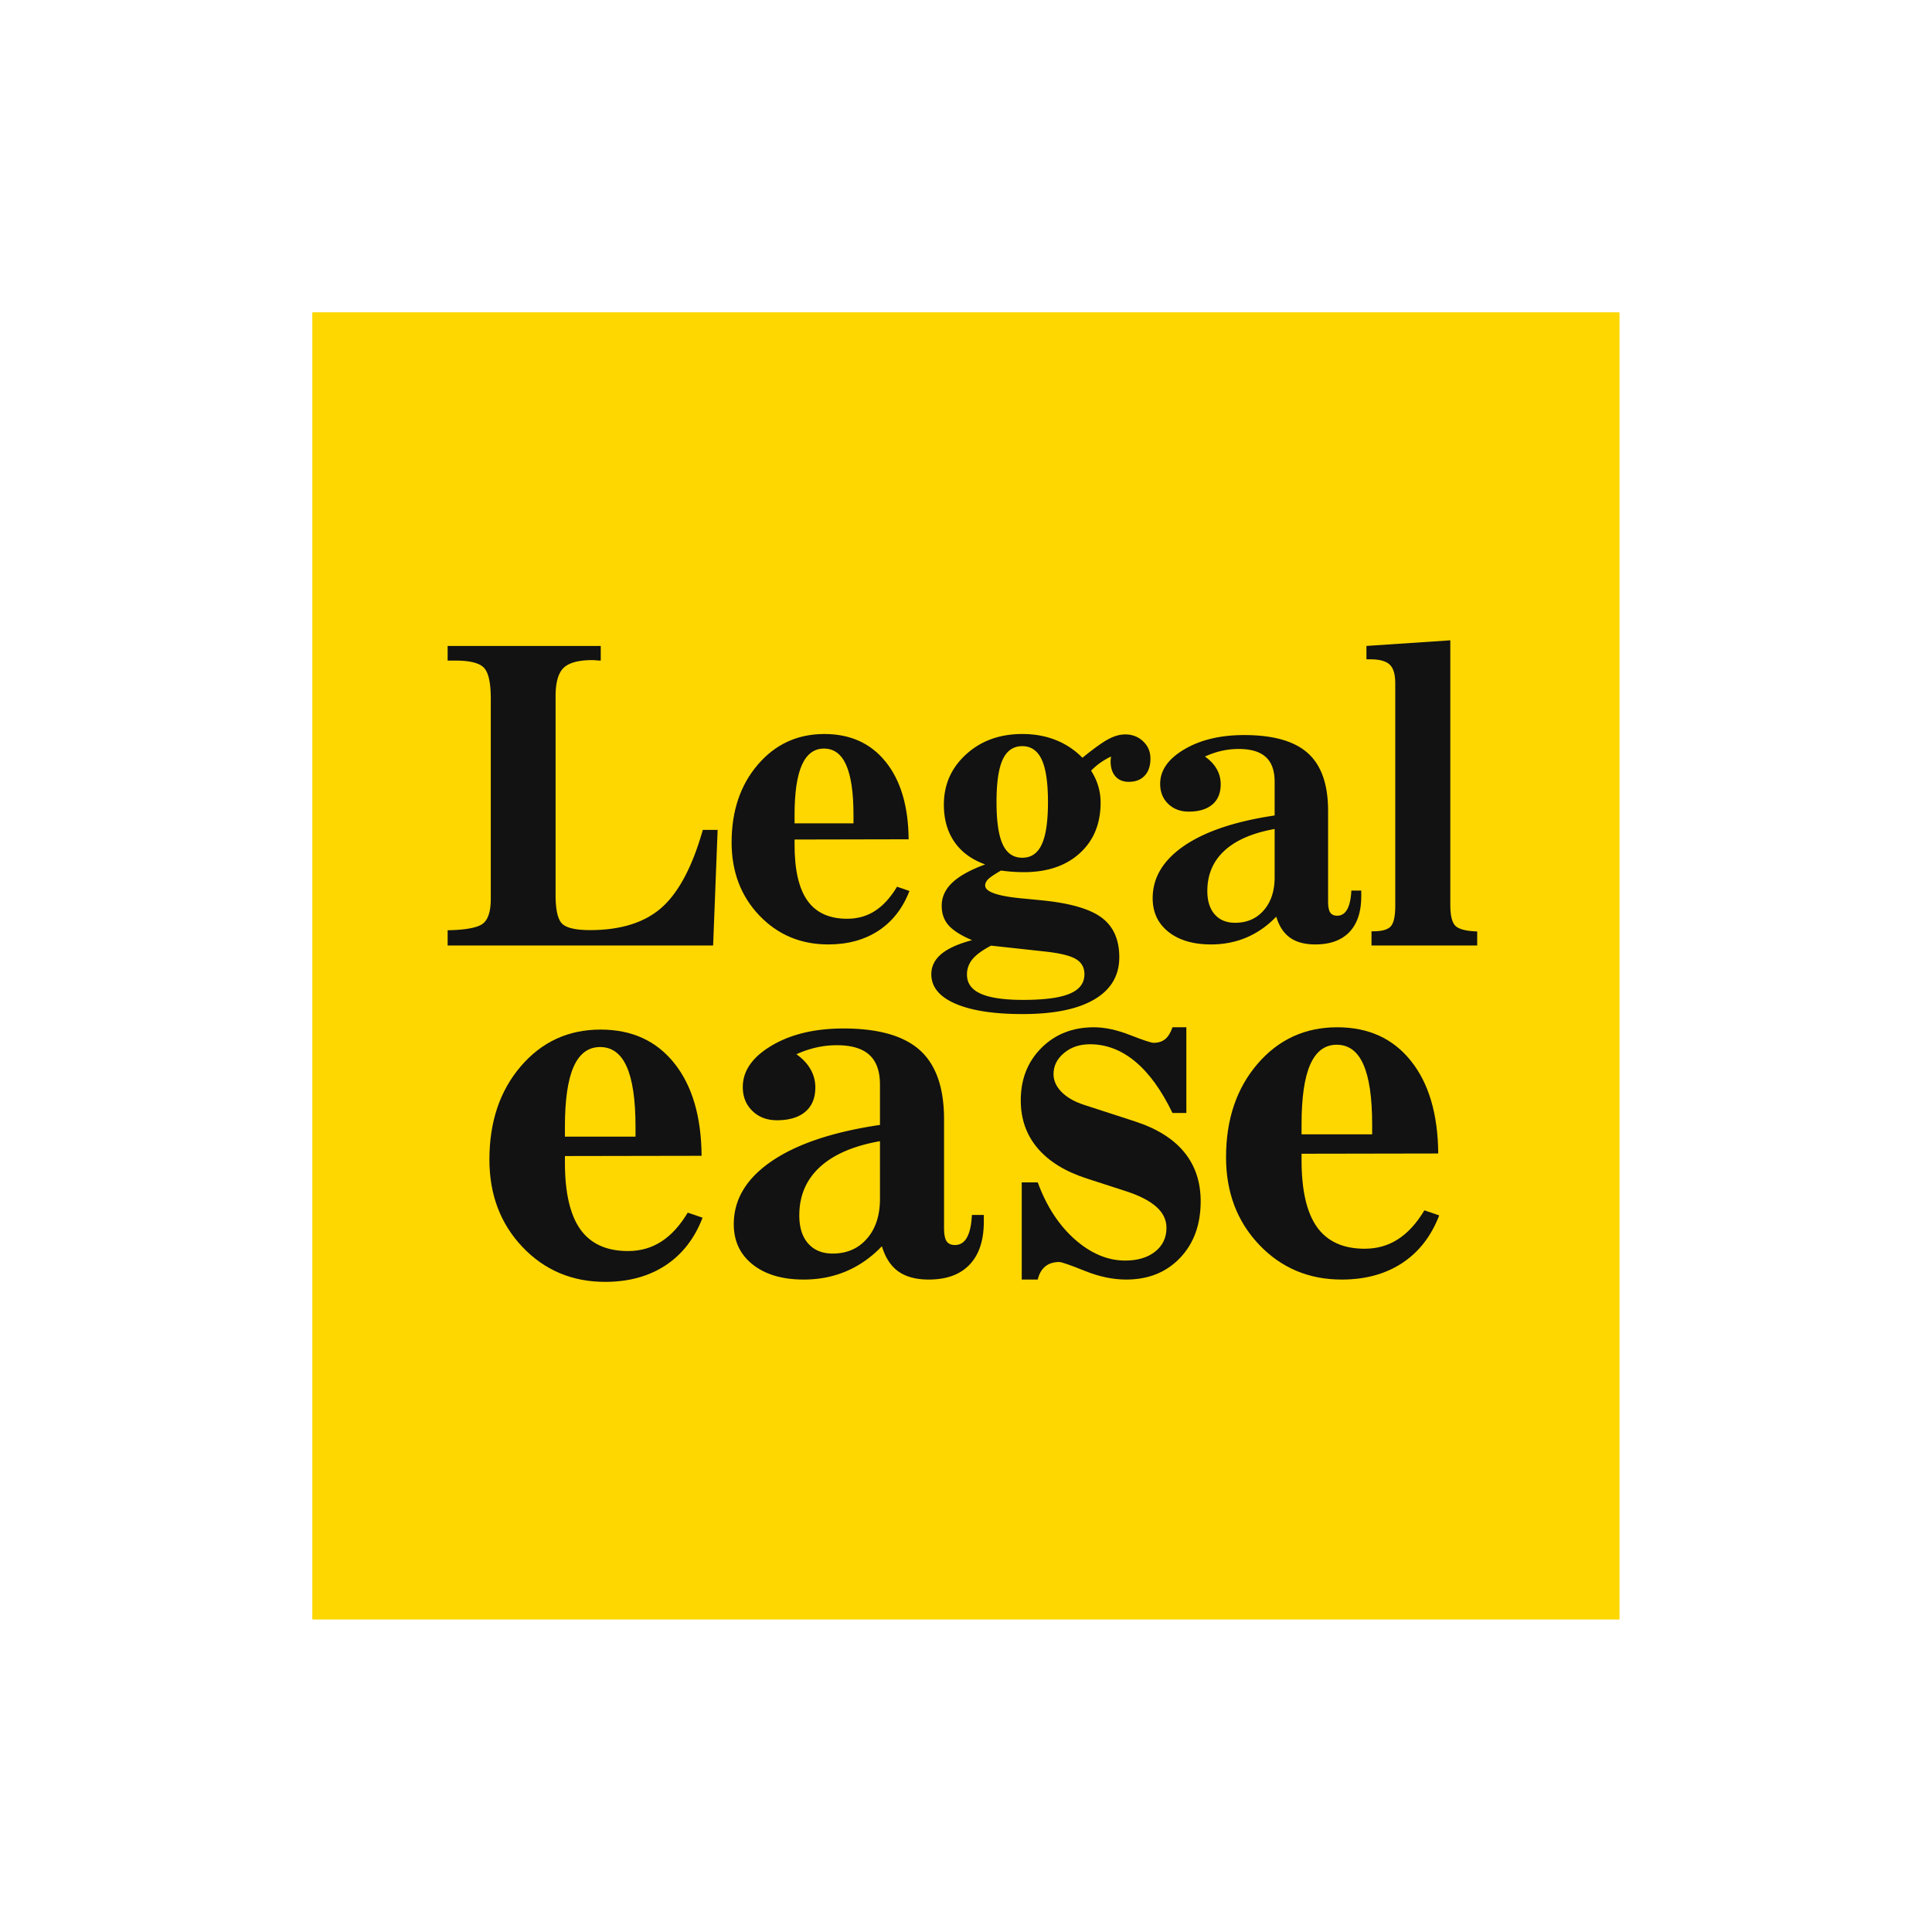 <?xml version="1.0" encoding="UTF-8"?>
<svg data-bbox="-37.5 -37.5 450 450" height="500" viewBox="0 0 375 375" width="500" xmlns="http://www.w3.org/2000/svg" data-type="ugc">
    <g>
        <defs>
            <clipPath id="7a4fe6ff-2459-4295-8d16-3d3fdcec5671">
                <path d="M60.648 60.648h253.704v253.704H60.648Zm0 0"/>
            </clipPath>
            <clipPath id="b3107cc6-47d0-42a0-b545-46f40e37bece">
                <path d="M60.648 60.648h253.5v253.5h-253.5Zm0 0"/>
            </clipPath>
        </defs>
        <path fill="#ffffff" d="M412.5-37.5v450h-450v-450z"/>
        <path fill="#ffffff" d="M412.5-37.5v450h-450v-450z"/>
        <g clip-path="url(#7a4fe6ff-2459-4295-8d16-3d3fdcec5671)">
            <path d="M60.648 60.648h253.704v253.704H60.648Zm0 0" fill="#ffd700"/>
        </g>
        <g clip-path="url(#b3107cc6-47d0-42a0-b545-46f40e37bece)">
            <path stroke-width="7.5" stroke="#ffd700" d="M60.648 60.648h253.7v253.7h-253.7Zm0 0" fill="none"/>
        </g>
        <path d="M86.886 183.517v-2.953q5.262-.105 6.812-1.266c1.04-.781 1.563-2.398 1.563-4.86v-38.843q-.002-4.623-1.344-6c-.887-.914-2.719-1.375-5.5-1.375h-1.531v-2.844h29.718v2.844a10 10 0 0 1-.812-.047 10 10 0 0 0-.797-.047c-2.7 0-4.57.508-5.61 1.516q-1.546 1.518-1.546 5.484v38.563q-.001 4.283 1.234 5.562 1.248 1.283 5.453 1.282 8.952.001 13.907-4.375 4.949-4.39 7.984-15.078h2.875l-.875 22.437Zm0 0" fill="#121212"/>
        <path d="M154.225 159.814h11.437v-1.61c0-4.351-.477-7.593-1.422-9.718q-1.406-3.188-4.312-3.188-2.862 0-4.282 3.188-1.422 3.19-1.421 9.719Zm19.89 12.297 2.406.828q-1.94 5.032-6 7.703-4.064 2.672-9.765 2.672-8.017 0-13.39-5.64-5.361-5.64-5.36-14.173c0-6.101 1.695-11.132 5.094-15.093q5.09-5.937 12.906-5.938 7.591 0 11.937 5.438 4.341 5.425 4.422 15l-22.14.047v1.015q-.001 7.314 2.5 10.844 2.497 3.516 7.718 3.516 3.029.002 5.406-1.532 2.391-1.547 4.266-4.687m0 0" fill="#121212"/>
        <path d="M192.362 183.548q-2.55 1.342-3.61 2.64a4.56 4.56 0 0 0-1.062 2.985q0 2.514 2.672 3.703 2.671 1.202 8.219 1.203 6.199 0 9.046-1.203 2.86-1.19 2.86-3.78-.001-1.97-1.672-2.954-1.674-.984-5.984-1.453Zm-3.688-1.062q-3.222-1.373-4.562-2.89-1.33-1.514-1.328-3.782 0-2.56 2.062-4.5 2.062-1.95 6.375-3.531-3.924-1.406-5.969-4.375-2.049-2.965-2.047-7.22 0-5.856 4.329-9.78c2.882-2.625 6.515-3.938 10.89-3.938q3.575 0 6.5 1.172a14.8 14.8 0 0 1 5.172 3.438q3.45-2.796 5.125-3.657 1.67-.874 3.172-.875 2.076.001 3.484 1.344 1.42 1.33 1.422 3.344 0 2.127-1.125 3.328c-.742.793-1.765 1.187-3.078 1.187-1.105 0-1.969-.351-2.594-1.062q-.937-1.061-.937-2.953-.002-.105.031-.422.047-.31.047-.469-1.063.502-2.047 1.188-.986.69-1.812 1.562.95 1.487 1.39 3.016.452 1.534.453 3.156-.002 6.175-4.047 9.844-4.048 3.673-10.843 3.672-1.095.001-2.203-.078-1.096-.077-2.235-.235c-1.242.711-2.062 1.262-2.469 1.656q-.609.582-.609 1.25 0 1.846 7.281 2.516c1.676.156 3.008.29 4 .39q8.061.832 11.407 3.391 3.341 2.548 3.343 7.625-.002 5.343-4.843 8.188-4.83 2.842-13.907 2.844-8.454-.002-13.093-2.032-4.641-2.017-4.641-5.703 0-2.283 1.938-3.922 1.95-1.628 5.968-2.687m4.75-26.797q-.002 5.613 1.203 8.203 1.202 2.594 3.797 2.594 2.592 0 3.781-2.594 1.203-2.59 1.204-8.203 0-5.67-1.22-8.266c-.812-1.726-2.07-2.594-3.765-2.594-1.73 0-2.996.868-3.797 2.594q-1.205 2.595-1.203 8.266m0 0" fill="#121212"/>
        <path d="M247.406 160.908q-6.408 1.143-9.734 4.203-3.328 3.064-3.328 7.828c0 1.937.476 3.453 1.437 4.547.957 1.086 2.274 1.625 3.953 1.625q3.452.002 5.563-2.422 2.11-2.42 2.11-6.422Zm14.89 11.953h1.923v1.094q0 4.534-2.297 6.953c-1.532 1.601-3.742 2.406-6.625 2.406q-3.066 0-4.906-1.313-1.847-1.323-2.672-4.078c-1.711 1.781-3.625 3.125-5.75 4.031q-3.175 1.36-6.907 1.36-5.19 0-8.265-2.438-3.064-2.436-3.063-6.53-.001-6 6.125-10.188 6.14-4.186 17.547-5.875v-6.532q0-3.263-1.719-4.812-1.706-1.561-5.28-1.563a15 15 0 0 0-3.282.36c-1.063.242-2.149.61-3.25 1.11q1.498 1.047 2.281 2.405.78 1.362.781 2.97-.001 2.566-1.625 3.937c-1.086.918-2.609 1.375-4.578 1.375q-2.439.001-4-1.516-1.547-1.512-1.547-3.875-.002-3.921 4.672-6.687c3.125-1.852 7.004-2.782 11.64-2.782q8.452 0 12.36 3.516 3.922 3.517 3.922 11.187v17.563q-.002 1.534.406 2.172.423.626 1.36.625 1.247 0 1.937-1.219.685-1.218.813-3.656m0 0" fill="#121212"/>
        <path d="M266.209 183.517v-2.75h.312q2.515 0 3.406-.937.891-.95.891-3.985V132.58q-.002-2.591-1.094-3.594-1.077-1.015-3.75-1.016h-.75v-2.594l16.282-1.093v51.406q-.002 3.081 1.015 4.047c.688.636 2.086.992 4.203 1.062v2.719Zm0 0" fill="#121212"/>
        <path d="M109.65 220.622h13.703V218.7q-.002-7.828-1.703-11.64c-1.125-2.551-2.852-3.829-5.172-3.829q-3.44.001-5.14 3.829-1.689 3.812-1.688 11.64Zm23.843 14.75 2.875.984q-2.313 6.035-7.187 9.25c-3.25 2.133-7.156 3.204-11.719 3.204-6.406 0-11.758-2.254-16.047-6.766q-6.422-6.764-6.422-16.984 0-10.98 6.094-18.094 6.107-7.125 15.484-7.125 9.095 0 14.297 6.515 5.217 6.502 5.313 17.985l-26.531.047v1.234q-.002 8.766 2.984 12.984c2 2.813 5.086 4.22 9.266 4.22q3.621 0 6.468-1.845 2.86-1.84 5.125-5.609m0 0" fill="#121212"/>
        <path d="M170.801 221.502c-5.125.906-9.015 2.586-11.671 5.031q-3.985 3.675-3.985 9.375c0 2.336.57 4.153 1.719 5.454q1.733 1.955 4.75 1.953 4.137.002 6.656-2.891 2.531-2.904 2.531-7.719Zm17.844 14.313h2.313v1.328c0 3.617-.922 6.39-2.766 8.328q-2.754 2.89-7.922 2.89-3.691 0-5.906-1.578-2.203-1.592-3.188-4.89-3.065 3.204-6.89 4.844-3.816 1.624-8.281 1.625c-4.149 0-7.45-.977-9.907-2.922q-3.673-2.919-3.672-7.828-.002-7.202 7.344-12.22c4.906-3.35 11.914-5.702 21.031-7.046v-7.828q0-3.903-2.062-5.766-2.051-1.875-6.328-1.875a17.7 17.7 0 0 0-3.938.438 20 20 0 0 0-3.89 1.312q1.794 1.266 2.734 2.906a7 7 0 0 1 .938 3.547q-.001 3.065-1.954 4.719-1.956 1.64-5.484 1.64c-1.95 0-3.543-.6-4.781-1.812q-1.862-1.81-1.86-4.64 0-4.701 5.594-8.032 5.608-3.328 13.953-3.328 10.139 0 14.828 4.219 4.688 4.218 4.688 13.406v21.063q-.001 1.844.484 2.593.499.75 1.625.75 1.513 0 2.328-1.453.827-1.465.97-4.39m0 0" fill="#121212"/>
        <path d="M198.318 248.362v-18.86h3.109q2.544 6.938 7.203 11.063 4.668 4.111 9.766 4.109 3.62 0 5.812-1.734 2.203-1.747 2.203-4.625-.002-2.311-1.937-4.047-1.94-1.748-5.797-3.016l-7.719-2.5q-6.281-2.028-9.562-5.89-3.268-3.856-3.266-9.282-.001-6.17 4-10.172 4.012-4.014 10.188-4.015c2.132 0 4.484.508 7.046 1.515q3.845 1.5 4.547 1.5c.907 0 1.649-.234 2.235-.703q.874-.702 1.437-2.312h2.688v16.64h-2.688q-3.204-6.638-7.234-9.984-4.033-3.358-8.781-3.36-3.02.001-5.047 1.704-2.032 1.69-2.031 4.094 0 1.893 1.593 3.5 1.606 1.593 4.39 2.484l9.86 3.203q6.357 2.08 9.531 5.969 3.188 3.892 3.188 9.531-.001 6.798-4.016 11-4.002 4.187-10.453 4.188-3.86-.001-8.078-1.704c-2.812-1.132-4.453-1.703-4.922-1.703q-1.657.001-2.719.875c-.699.586-1.18 1.426-1.437 2.531Zm0 0" fill="#121212"/>
        <path d="M252.63 220.174h13.704v-1.922q-.002-7.828-1.703-11.64c-1.125-2.551-2.852-3.829-5.172-3.829q-3.44.001-5.14 3.829-1.689 3.812-1.688 11.64Zm23.844 14.75 2.875.984q-2.313 6.035-7.187 9.25c-3.25 2.133-7.156 3.204-11.719 3.204-6.406 0-11.758-2.254-16.047-6.766q-6.422-6.764-6.422-16.984 0-10.98 6.094-18.094 6.107-7.125 15.484-7.125 9.095 0 14.297 6.515 5.217 6.503 5.313 17.985l-26.531.047v1.234c0 5.844.992 10.172 2.984 12.984 2 2.813 5.086 4.22 9.266 4.22q3.621 0 6.468-1.845 2.86-1.84 5.125-5.609m0 0" fill="#121212"/>
    </g>
</svg>
